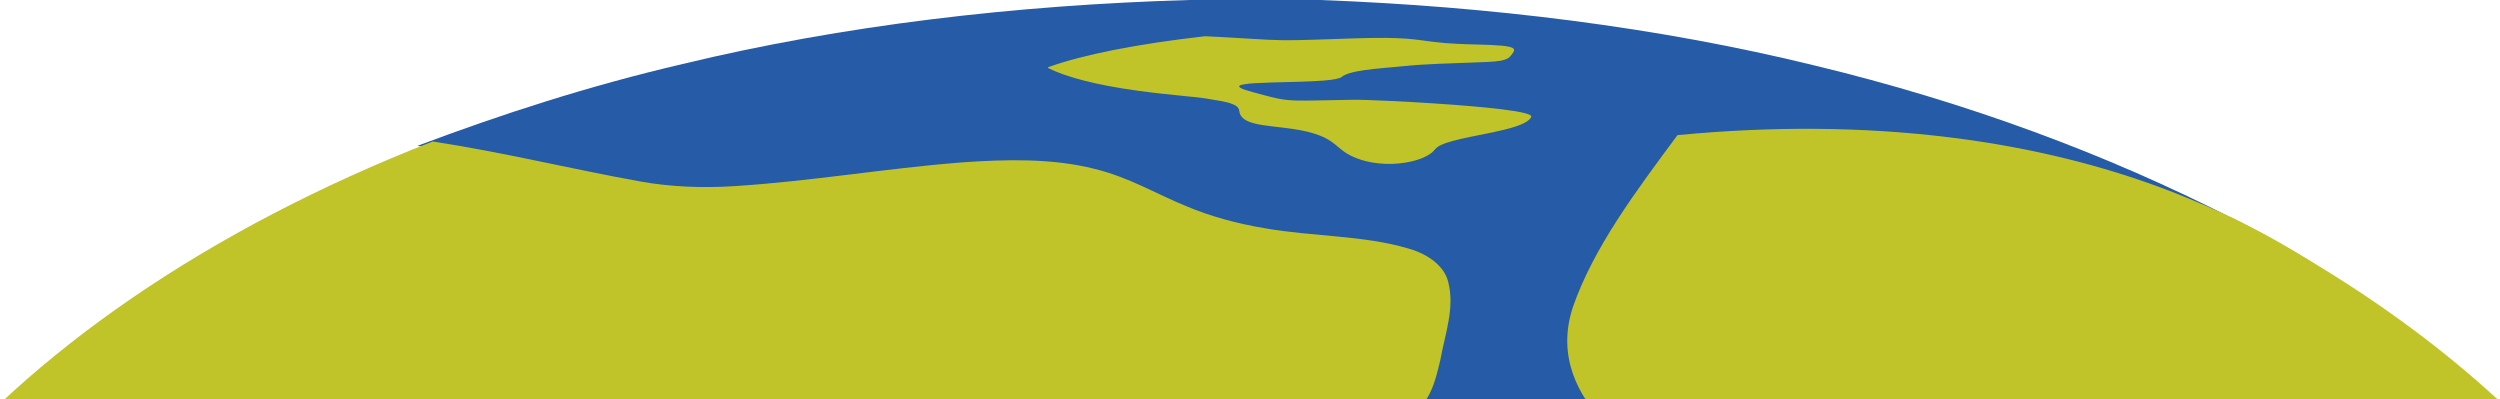 <svg width="1440" height="230" viewBox="0 0 1440 230" fill="none" xmlns="http://www.w3.org/2000/svg">
<g clip-path="url(#clip0_452_5766)">
<path d="M684.917 0L760.355 0C857.907 3.65 954.861 15.564 1045.09 37.693C1133.01 58.857 1214.08 89.077 1285.39 125.534C1263.84 132.968 1239.09 136.154 1215.91 141.329C1177.38 149.478 1137.34 157.704 1106.34 173.847C1081.16 187.422 1076.36 208.837 1077.76 227.76C1079.52 241.644 1082.52 255.876 1092.05 268.775C1105.5 272.868 1121.42 272.077 1136.14 272.386C1187.47 271.903 1238.46 268.311 1289.55 265.859C1309.33 264.951 1330.92 266.303 1347.14 273.525C1360.69 279.472 1366.32 289.823 1365.02 299.4C1363.52 312.125 1354.93 324.831 1339.84 334.216C1328.92 341.554 1310.7 339.719 1295.88 340.53C1231.57 341.129 1166.85 339.488 1103.44 333.038C1087.92 331.995 1071.76 325.893 1056.48 330.566C1037.29 336.302 1022.6 346.459 1013.18 357.562C1007.92 363.084 1015.58 368.781 1015.61 374.477C1016.31 387.357 1004.22 398.788 993.229 409.428C973.379 428.603 947.434 447.836 947.001 471.22C946.668 491.746 970.381 509.029 996.227 521.599C1010.25 527.894 1023.74 535.503 1041.59 537.839C1078.79 544.115 1117.93 543.381 1156.26 544.173C1178.98 544.771 1203.36 546.316 1221.91 554.716C1239.16 562.459 1248.19 574.586 1253.51 586.519C1263.11 608.726 1263.01 631.801 1262.74 654.548C1262.31 673.298 1267.37 691.952 1266.97 710.701C1266.9 730.88 1260.71 750.866 1252.48 770.408C1249.92 776.394 1249.02 783.094 1254.58 788.656C1261.07 795.781 1274.6 799.141 1287.22 801.4C1332.88 806.981 1383.44 797.519 1415.85 778.132C1343.61 836.718 1250.72 886.943 1142.81 922.782C1023.57 963.217 886.75 985.559 748.864 988.668H685.25C614.375 986.389 543.633 980.403 475.523 968.547C331.908 944.158 200.117 897.119 97.501 833.995C-13.34 766.449 -90.277 680.327 -120.452 588.701C-129.977 560.625 -134.707 532.085 -136.006 503.506V481.609C-132.875 414.082 -105.498 347.192 -57.204 285.767C-57.071 287.177 -56.771 290.016 -56.638 291.445C-23.965 347.54 31.822 400.101 111.656 437.698C139.9 451.35 171.041 462.839 202.848 473.498C215.904 478.036 229.759 482.053 240.883 488.193C260.334 498.968 281.516 509.647 291.974 524.419C309.66 547.204 303.265 572.674 307.861 596.792C311.225 616.218 316.721 636.532 336.304 652.926C353.823 667.505 382.833 674.785 405.447 686.159C428.295 697.32 444.748 712.227 456.639 727.984C496.039 779.232 491.576 838.263 537.039 888.237C547.497 899.05 561.019 911.119 583.301 914.035C601.586 916.082 617.772 908.686 628.463 900.885C649.213 885.36 660.137 866.281 668.131 847.416C676.524 828.26 676.524 808.004 689.347 789.486C713.56 751.407 769.181 724.856 807.682 692.009C838.424 667.003 856.908 636.918 859.206 606.216C859.44 592.274 844.185 580.224 827.632 570.936C794.493 552.766 753.161 540.794 712.094 529.845C658.938 516.482 603.784 505.437 546.997 498.582C526.448 495.705 505.531 498.659 484.915 499.49C461.135 500.571 437.321 503.776 413.408 502.058C398.353 500.996 386.363 494.875 377.337 488.232C360.518 475.816 347.096 462.009 332.474 448.743C319.885 436.694 305.596 424.026 305.363 409.467C305.164 399.503 319.851 392.339 334.906 389.442C377.404 381.081 424.432 383.051 465.664 372.199C482.284 367.95 496.073 359.551 499.503 348.988C505.198 332.053 519.187 315.736 542.401 304.614C565.349 293.125 593.959 286.656 619.904 277.85C659.171 263.773 706.033 260.838 750.096 254.833C767.415 252.342 787.299 251.473 800.288 243.517C815.276 234.229 817.774 220.925 820.738 208.895C823.436 194.007 829.264 178.945 825.201 163.941C823.169 156.043 814.943 148.725 802.42 145.191C776.808 137.602 747.132 138.375 720.021 133.644C703.768 130.979 688.247 126.77 674.559 121.015C656.84 113.89 641.586 104.428 621.336 99.581C597.356 93.556 570.411 94.155 544.999 95.97C501.002 99.388 458.137 106.803 413.94 109.526C395.855 110.684 377.371 109.951 359.952 106.842C319.885 99.659 281.083 90.158 240.45 83.998C288.91 65.75 339.568 49.356 393.224 36.863C485.681 14.521 585.099 2.916 684.917 0Z" fill="#255BA7"/>
<path d="M-48.519 284.828C16.709 202.962 120.68 131.701 249.204 81.495C289.846 87.703 328.657 97.277 368.733 104.516C386.156 107.649 404.645 108.388 422.734 107.221C466.941 104.477 509.815 97.004 553.823 93.56C579.241 91.731 606.191 91.128 630.177 97.199C650.432 102.083 665.689 111.618 683.412 118.799C697.104 124.598 712.628 128.84 728.885 131.526C756.002 136.293 785.685 135.515 811.303 143.162C823.829 146.723 832.057 154.099 834.089 162.058C838.153 177.178 832.324 192.356 829.625 207.359C826.66 219.483 824.162 232.89 809.171 242.25C796.178 250.268 776.29 251.143 758.967 253.654C714.893 259.706 668.021 262.663 628.745 276.849C602.793 285.723 574.177 292.242 551.224 303.82C528.005 315.029 514.013 331.472 508.316 348.538C504.885 359.183 491.093 367.648 474.47 371.929C433.228 382.865 386.189 380.88 343.681 389.306C328.623 392.225 313.932 399.445 314.132 409.486C314.365 424.158 328.657 436.924 341.249 449.066C355.874 462.435 369.299 476.349 386.122 488.861C395.15 495.555 407.143 501.724 422.201 502.794C446.12 504.526 469.939 501.296 493.725 500.206C514.346 499.369 535.267 496.392 555.821 499.291C612.621 506.2 667.788 517.33 720.956 530.796C762.032 541.83 803.374 553.895 836.521 572.206C853.078 581.566 868.335 593.709 868.102 607.759C865.804 638.7 847.315 669.017 816.566 694.218C778.056 727.318 722.422 754.075 698.203 792.449C685.378 811.111 685.378 831.524 676.983 850.828C668.987 869.84 658.061 889.066 637.306 904.711C626.613 912.573 610.422 920.026 592.133 917.963C569.846 915.025 556.321 902.863 545.861 891.965C500.388 841.604 504.852 782.116 465.442 730.471C453.549 714.592 437.092 699.569 414.239 688.321C391.619 676.86 362.603 669.523 345.08 654.831C325.492 638.31 319.995 617.839 316.63 598.263C312.033 573.958 318.429 548.29 300.74 525.328C290.279 510.442 269.092 499.681 249.637 488.822C238.51 482.634 224.652 478.586 211.593 474.013C179.778 463.272 148.63 451.693 120.38 437.935C40.528 400.048 -15.272 347.079 -47.953 290.549C-48.086 289.109 -48.386 286.248 -48.519 284.828Z" fill="#C0C429"/>
<path d="M603.656 38.741C623.465 31.546 655.04 25.283 694.071 20.871C706.413 21.416 718.2 22.258 730.37 22.894C735.661 23.169 741.276 23.234 746.77 23.131C760.195 22.89 773.215 22.234 786.58 21.931C794.299 21.77 802.483 21.717 809.768 22.251C815.919 22.68 820.552 23.518 825.934 24.149C830.092 24.659 834.807 25.032 839.744 25.268C847.979 25.687 856.993 25.618 864.773 26.29C868.577 26.603 871.076 27.251 871.693 27.951C872.927 29.28 871.157 30.614 870.338 31.932C869.437 32.998 868.678 34.176 864.126 34.999C860.18 35.703 854.14 35.78 848.88 36.001C835.495 36.533 821.26 36.793 809.333 38.039C801.452 38.819 792.761 39.392 785.791 40.41C778.739 41.395 774.49 42.84 772.76 44.34C771.718 45.276 767.53 46.019 762.481 46.396C749.956 47.357 735.671 47.182 722.762 47.923C718.189 48.179 713.728 48.814 713.789 49.696C713.859 50.986 718.2 52.108 722.024 53.175C726.465 54.35 730.542 55.573 735.651 56.672C738.393 57.261 742.035 57.803 746.608 57.897C753.872 58.049 761.105 57.765 768.329 57.669C774.591 57.596 780.945 57.334 787.187 57.589C804.436 58.196 821.19 59.174 837.336 60.358C849.81 61.328 862.365 62.388 872.432 63.997C877.46 64.82 882.093 65.887 882.023 67.122C881.324 69.841 875.71 72.506 866.372 74.72C854.677 77.629 837.781 79.981 830.426 83.353C826.531 84.994 826.531 86.788 823.982 88.484C821.554 90.155 818.235 91.845 811.933 93.22C808.685 93.911 803.768 94.566 798.214 94.384C791.446 94.126 787.338 93.057 784.162 92.1C770.352 87.674 771.708 82.445 759.74 77.906C756.128 76.511 751.13 75.191 744.19 74.202C737.32 73.195 728.509 72.55 723.187 71.259C717.238 69.807 715.569 68.008 714.547 66.287C713.151 64.151 715.094 61.895 709.722 59.877C706.545 58.569 700.111 57.623 694.202 56.669C690.823 56.125 686.615 55.769 682.649 55.367C672.987 54.423 663.528 53.406 654.949 52.197C630.698 48.867 613.753 44.212 603.828 39.243C603.788 39.117 603.696 38.865 603.656 38.741Z" fill="#C0C429"/>
<path d="M1285.46 125.224C1448.83 208.995 1553.03 330.961 1567.2 457.332L1568.99 452.541V533.008C1563.27 539.538 1567.2 547.073 1563.7 553.951C1547.4 634.263 1495.97 712.064 1415.77 778.157C1383.4 797.554 1332.9 807.021 1287.29 801.437C1360.91 746.666 1416.03 683.335 1445.01 615.813C1486.56 520.489 1478.31 417.92 1420.22 325.493C1377.21 256.077 1306.18 192.901 1216.06 141.028C1239.22 135.85 1263.94 132.662 1285.46 125.224Z" fill="#C0C429"/>
<path d="M905.957 176.955C917.832 142.626 942.581 109.723 966.23 77.842C1074.54 67.383 1176.54 79.305 1261.55 114.705C1375.37 161.322 1458.26 248.843 1497.27 361.518C1525.26 441.041 1529.93 533.42 1513.92 629.834C1502.5 635.817 1489.55 641.376 1479.22 639.058C1470.78 637.562 1466.48 630.926 1463.99 623.878C1455.75 600.962 1445.61 578.936 1430.6 560.633C1416.91 543.411 1399.08 529.749 1385.42 512.506C1368.65 491.751 1351.51 470.805 1327.53 456.81C1314.51 449.399 1298.5 444.165 1279.4 448.129C1258.82 452.325 1238.86 466.432 1220.89 480.335C1190.72 503.998 1161.07 529.55 1127.68 547.529C1112.16 556.768 1096.08 558.461 1080.56 561.681C1051.24 566.741 1020.04 566.182 1004.98 547.395C987.857 525.958 993.52 492.053 994.524 462.077C995.063 445.458 995.859 427.425 985.706 416.214C981.428 411.08 971.266 410.797 971.204 402.452C970.189 386.41 973.941 367.878 984.462 350.487C992.769 336.537 1009.79 331.786 1022.54 322.859C1076.28 288.368 1127.44 248.699 1176.61 207.257C1187.44 197.097 1202.87 187.172 1205.82 173.584C1210.46 155.496 1207.6 138.533 1199.26 126.064C1193.11 116.571 1181.05 110.784 1166.15 114.022C1148.24 117.802 1130.58 130.304 1116 143.706C1078.41 178.417 1041.74 214.095 1002.5 247.172C990.916 256.254 979.223 267.095 965.786 271.947C948.809 266.332 935.874 255.359 924.149 243.917C908.945 227.682 896.662 205.252 905.957 176.955Z" fill="#C0C429"/>
<rect x="1010.27" y="111.311" width="200.822" height="145.101" fill="#C0C429"/>
</g>
<defs>
<clipPath id="clip0_452_5766">
<rect width="1440" height="230" fill="white"/>
</clipPath>
</defs>
</svg>
